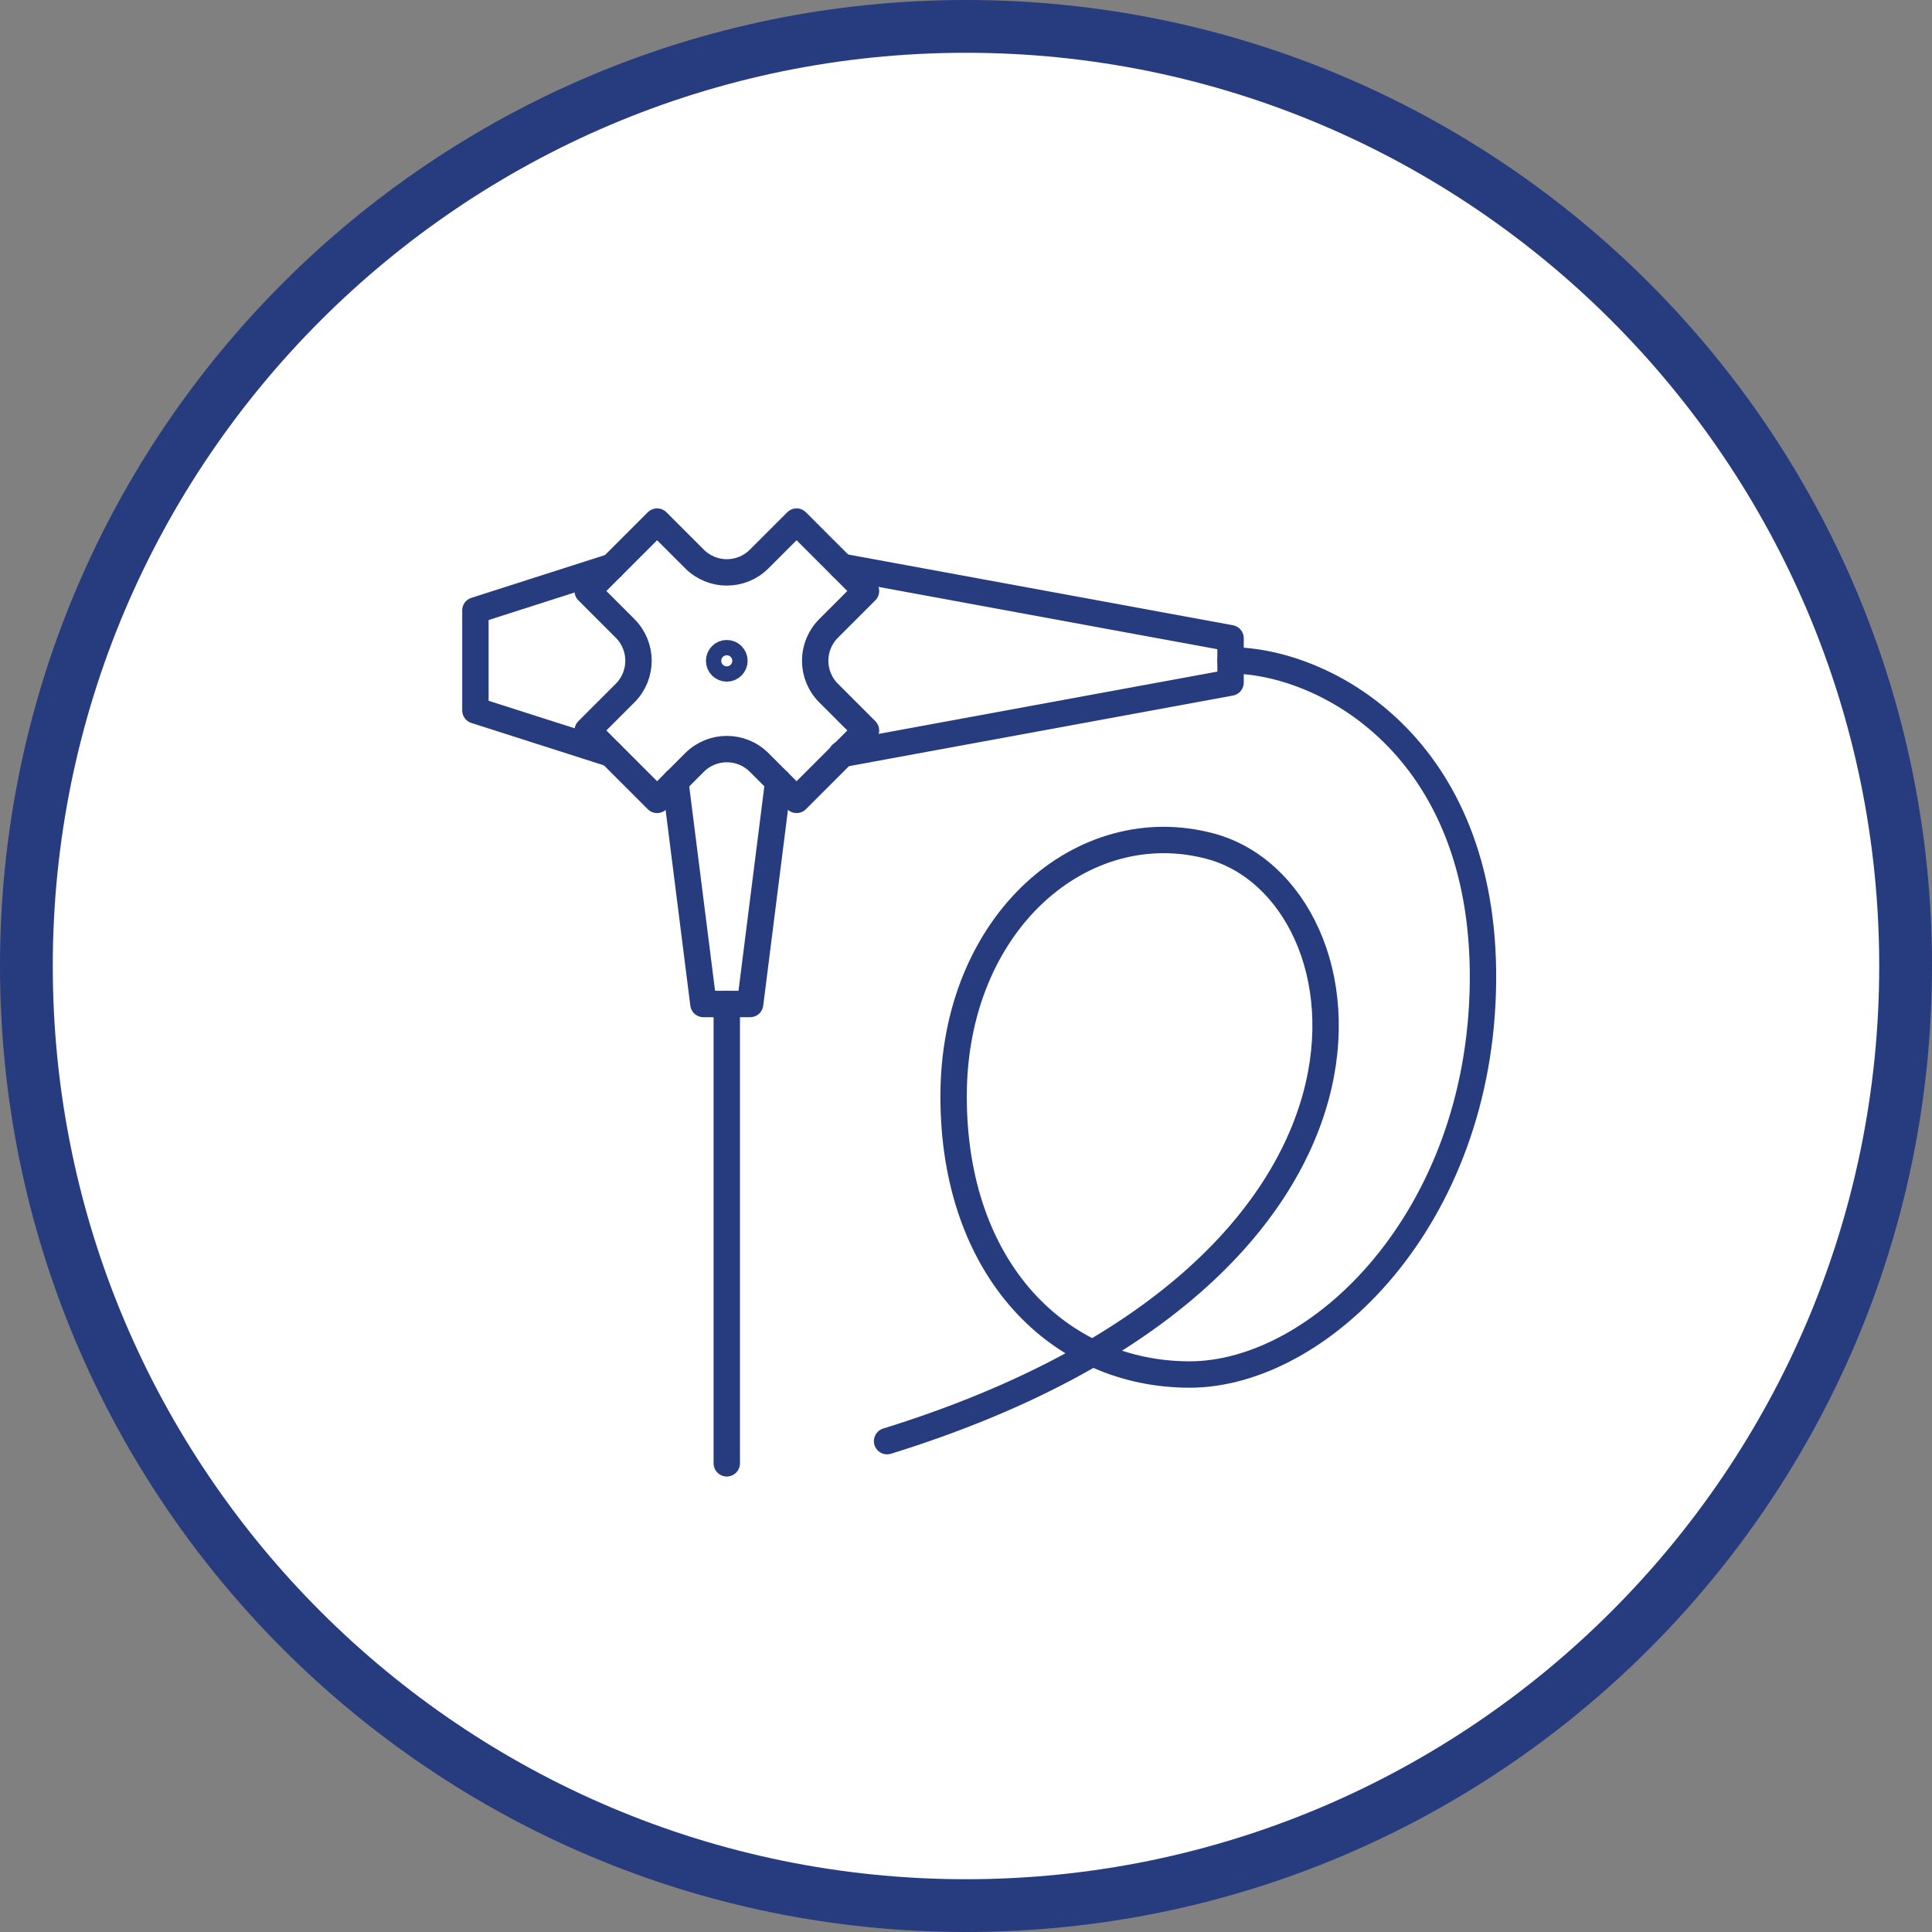 <?xml version="1.0" encoding="UTF-8"?>
<svg xmlns="http://www.w3.org/2000/svg" width="146.42" height="146.42" viewBox="0 0 146.42 146.42">
  <rect x="0" y="0" width="146.42" height="146.42" fill="#808080" stroke="none"/>
  <defs>
    <style>
      .cls-1 {
        fill: #fff;
      }

      .cls-2 {
        fill: #273c7f;
      }

      .cls-3 {
        fill: none;
        stroke: #273c7f;
        stroke-linecap: round;
        stroke-linejoin: round;
        stroke-width: 2px;
      }
    </style>
  </defs>
  <g id="_イヤー_1" data-name="レイヤー 1"/>
  <g id="_イヤー_2" data-name="レイヤー 2">
    <g id="_イヤー_1-2" data-name="レイヤー 1">
      <g id="_イヤー_2-2" data-name=" イヤー 2">
        <g id="_イヤー_1-2" data-name=" イヤー 1-2">
          <g>
            <g>
              <circle class="cls-1" cx="73.21" cy="73.22" r="71.21"/>
              <path class="cls-2" d="M73.21,4c38.16,0,69.21,31.05,69.21,69.21s-31.05,69.21-69.21,69.21S4,111.38,4,73.21,35.05,4,73.21,4m0-4C32.78,0,0,32.78,0,73.21s32.78,73.21,73.21,73.21,73.21-32.78,73.21-73.21S113.65,0,73.21,0h0Z"/>
            </g>
            <g>
              <path class="cls-3" d="M65.63,44.79l-5.26-5.26-2.83,2.83c-1.36,1.36-3.55,1.36-4.91,0l-2.83-2.83-5.26,5.26,2.83,2.83c1.36,1.36,1.36,3.55,0,4.91l-2.83,2.83,5.26,5.26,2.83-2.83c1.36-1.36,3.55-1.36,4.91,0l2.83,2.83,5.26-5.26-2.83-2.83c-1.36-1.36-1.36-3.55,0-4.91l2.83-2.83Z"/>
              <polyline class="cls-3" points="63.79 57.15 93.26 51.73 93.26 48.37 63.79 42.95"/>
              <polyline class="cls-3" points="51.18 59.23 53.31 76.09 56.85 76.09 58.98 59.23"/>
              <polyline class="cls-3" points="46.29 57.12 36.03 53.84 36.03 46.26 46.37 42.95"/>
              <line class="cls-3" x1="55.08" y1="76.09" x2="55.08" y2="110.9"/>
              <circle class="cls-3" cx="55.08" cy="50.08" r=".58"/>
              <path class="cls-3" d="M93.26,50.05c7,0,19.31,6.38,19.13,24.36s-12.4,29.76-22.23,29.76-17.89-7.88-17.89-21.08,9.81-21.57,19.49-18.95c12.56,3.39,16.83,32.24-24.53,45.08"/>
            </g>
          </g>
        </g>
      </g>
    </g>
  </g>
</svg>